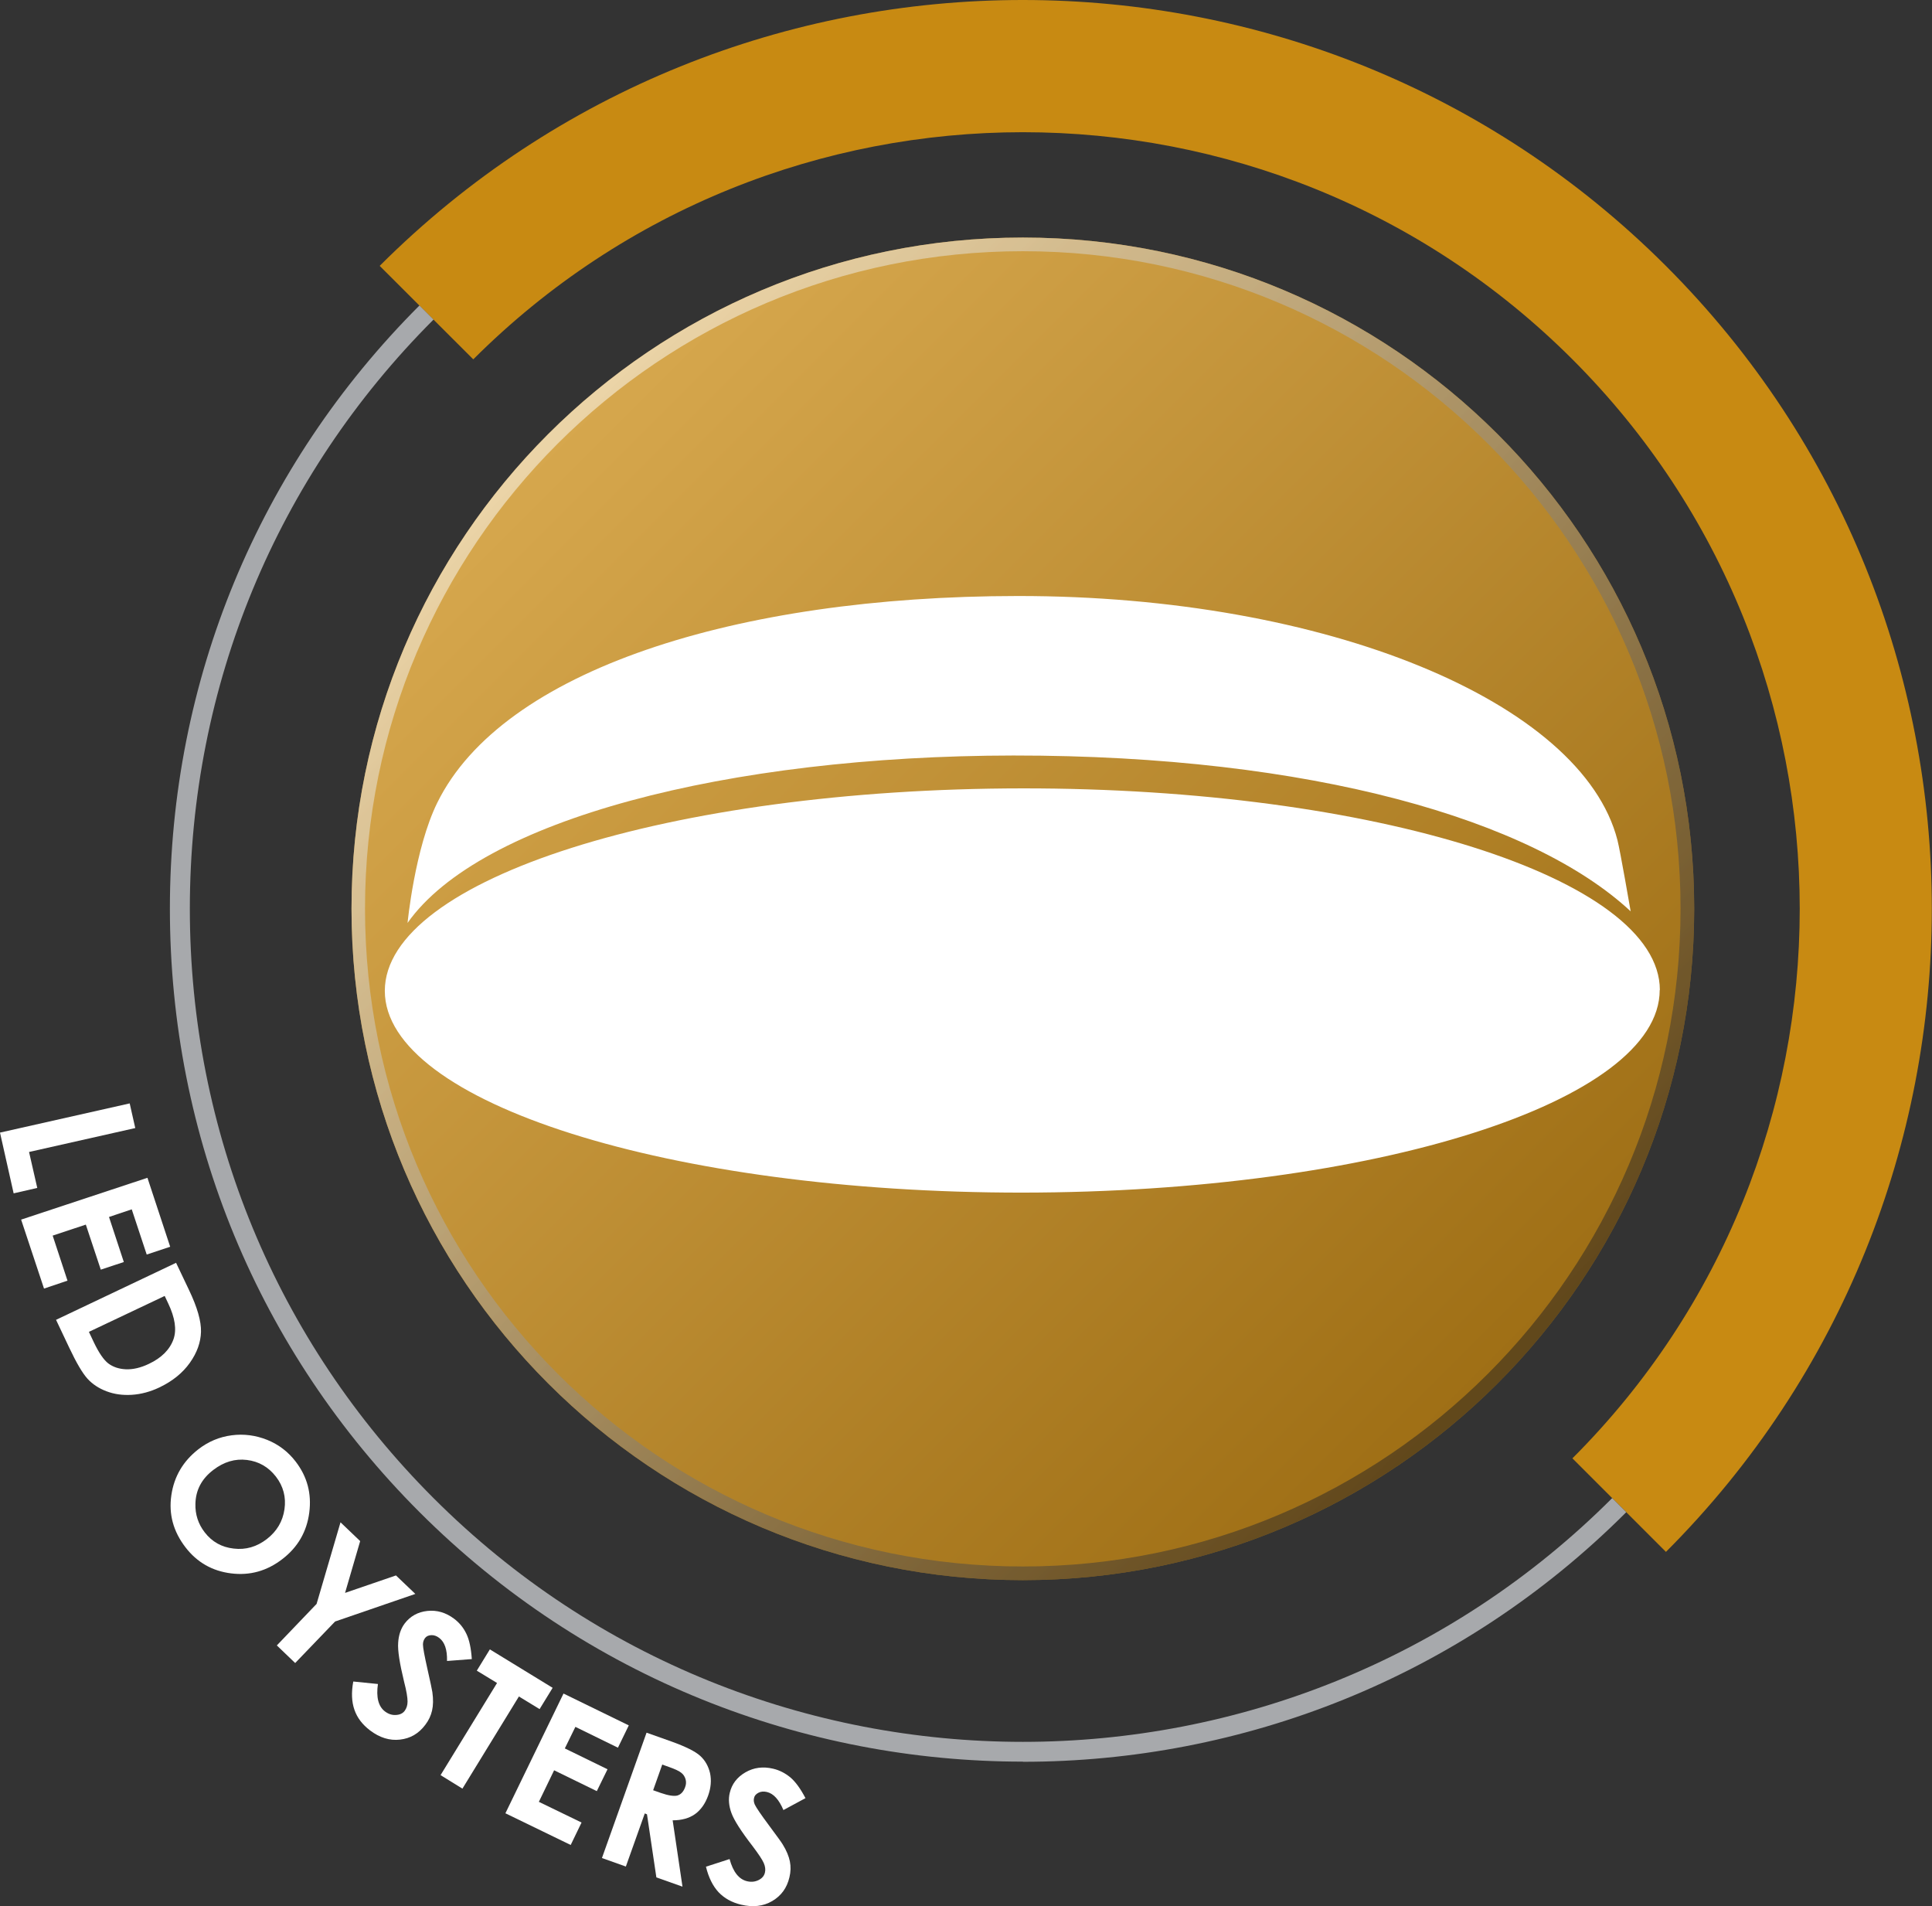 <?xml version="1.0" encoding="UTF-8"?>
<svg xmlns="http://www.w3.org/2000/svg" xmlns:xlink="http://www.w3.org/1999/xlink" viewBox="0 0 131.69 129.9">
  <rect x="0" y="0" width="131.69" height="129.9" fill="#333333" stroke="none"/>
  <defs>
    <style>
      .cls-1 {
        fill: none;
      }

      .cls-2 {
        fill: url(#linear-gradient);
      }

      .cls-3 {
        clip-path: url(#clippath);
      }

      .cls-4 {
        opacity: .5;
      }

      .cls-4, .cls-5 {
        mix-blend-mode: overlay;
      }

      .cls-5 {
        opacity: .25;
      }

      .cls-6 {
        fill: #fff;
      }

      .cls-7 {
        fill: #a7a9ac;
      }

      .cls-8 {
        fill: #c88a12;
      }

      .cls-9 {
        clip-path: url(#clippath-1);
      }

      .cls-10 {
        clip-path: url(#clippath-3);
      }

      .cls-11 {
        clip-path: url(#clippath-2);
      }

      .cls-12 {
        fill: url(#linear-gradient-2);
      }

      .cls-13 {
        isolation: isolate;
      }
    </style>
    <clipPath id="clippath">
      <rect class="cls-1" x="23.96" y="16.19" width="91.53" height="91.5"/>
    </clipPath>
    <clipPath id="clippath-1">
      <path class="cls-1" d="m69.72,16.19c-25.28,0-45.76,20.48-45.76,45.74s20.49,45.76,45.76,45.76,45.76-20.49,45.76-45.76-20.49-45.74-45.76-45.74m0,90.57c-24.76,0-44.84-20.07-44.84-44.83s20.07-44.81,44.84-44.81,44.83,20.06,44.83,44.81-20.07,44.83-44.83,44.83"/>
    </clipPath>
    <linearGradient id="linear-gradient" x1="-89.33" y1="235.34" x2="-88.33" y2="235.34" gradientTransform="translate(-21466.77 8190.78) rotate(90) scale(91.51 -91.51)" gradientUnits="userSpaceOnUse">
      <stop offset="0" stop-color="#fff"/>
      <stop offset=".24" stop-color="#cbcaca"/>
      <stop offset=".49" stop-color="#949292"/>
      <stop offset=".76" stop-color="#575454"/>
      <stop offset="1" stop-color="#231f20"/>
    </linearGradient>
    <clipPath id="clippath-2">
      <rect class="cls-1" x="23.96" y="16.19" width="91.53" height="91.5"/>
    </clipPath>
    <clipPath id="clippath-3">
      <path class="cls-1" d="m23.96,61.93c0,25.27,20.49,45.76,45.76,45.76s45.76-20.49,45.76-45.76-20.49-45.74-45.76-45.74S23.96,36.67,23.96,61.93"/>
    </clipPath>
    <linearGradient id="linear-gradient-2" x1="-89.33" y1="235.34" x2="-88.33" y2="235.34" gradientTransform="translate(-21466.77 8190.78) rotate(90) scale(91.51 -91.51)" gradientUnits="userSpaceOnUse">
      <stop offset="0" stop-color="#fff"/>
      <stop offset="1" stop-color="#231f20"/>
    </linearGradient>
  </defs>
  <g class="cls-13">
    <g id="Layer_2" data-name="Layer 2">
      <g id="Layer_1-2" data-name="Layer 1">
        <g>
          <path class="cls-8" d="m23.96,61.93c0,25.27,20.49,45.76,45.76,45.76s45.76-20.49,45.76-45.76-20.49-45.74-45.76-45.74S23.96,36.67,23.96,61.93"/>
          <g class="cls-4">
            <g class="cls-3">
              <g class="cls-9">
                <rect class="cls-2" x="5.01" y="-2.77" width="129.42" height="129.42" transform="translate(-23.38 67.44) rotate(-45)"/>
              </g>
            </g>
          </g>
          <g class="cls-5">
            <g class="cls-11">
              <g class="cls-10">
                <rect class="cls-12" x="5.01" y="-2.77" width="129.42" height="129.42" transform="translate(-23.38 67.44) rotate(-45)"/>
              </g>
            </g>
          </g>
          <path class="cls-8" d="m113.56,105.77l-6.38-6.38c20.66-20.65,20.66-54.25,0-74.9-20.65-20.64-54.26-20.64-74.92,0l-6.38-6.37c24.17-24.16,63.5-24.16,87.67,0,24.17,24.16,24.17,63.47,0,87.65"/>
          <path class="cls-7" d="m69.72,120.06c-14.9,0-29.79-5.67-41.13-17.01-10.97-10.97-17.01-25.57-17.01-41.12s6.04-30.14,17.01-41.11l.96.96c-10.71,10.71-16.61,24.96-16.61,40.15s5.9,29.46,16.61,40.17c22.15,22.15,58.19,22.15,80.34,0l.96.96c-11.34,11.34-26.23,17.01-41.12,17.01"/>
          <path class="cls-6" d="m69.1,51.49c20.29-.01,35.35,4.38,42.05,10.62,0,0-.71-4.12-.9-4.85-2.41-9.39-19.8-16.66-40.89-16.64-19.2.01-35.11,5.07-39.55,14.08-1.54,3.12-2.03,8.2-2.03,8.2,4.95-7.02,21.8-11.39,41.31-11.41"/>
          <path class="cls-6" d="m113.13,67.47c0,7.61-19.45,13.79-43.44,13.81-24,.01-43.46-6.14-43.46-13.75,0-7.6,19.45-13.78,43.45-13.8,24-.02,43.45,6.13,43.46,13.74"/>
          <polygon class="cls-6" points="8.84 75.2 9.22 76.88 1.98 78.51 2.54 80.96 .93 81.33 0 77.19 8.84 75.2"/>
          <polygon class="cls-6" points="10.05 80.27 11.6 84.97 10 85.5 8.98 82.42 7.43 82.94 8.44 86.01 6.87 86.53 5.85 83.46 3.59 84.21 4.6 87.28 3 87.82 1.44 83.12 10.05 80.27"/>
          <path class="cls-6" d="m12,86.06l.88,1.85c.57,1.19.84,2.14.82,2.86-.02.72-.27,1.42-.76,2.11-.49.69-1.17,1.24-2.06,1.67-.63.3-1.26.47-1.89.51-.63.04-1.2-.04-1.73-.24-.53-.2-.96-.49-1.29-.85-.34-.37-.76-1.08-1.26-2.14l-.89-1.88,8.19-3.89Zm-.77,2.26l-5.17,2.45.34.72c.34.71.67,1.19.98,1.43.32.24.72.38,1.2.4.48.02,1.01-.1,1.57-.37.87-.41,1.43-.98,1.68-1.69.22-.64.1-1.45-.36-2.42l-.25-.53Z"/>
          <path class="cls-6" d="m20.16,99.62c.78,1.02,1.09,2.17.92,3.47-.17,1.3-.78,2.36-1.84,3.17-1.05.81-2.21,1.13-3.49.97-1.28-.16-2.32-.75-3.11-1.78-.83-1.08-1.15-2.26-.96-3.55.19-1.29.81-2.32,1.83-3.12.68-.53,1.44-.85,2.28-.96.83-.11,1.64,0,2.42.31.79.32,1.44.82,1.95,1.49m-1.35,1.02c-.51-.66-1.17-1.04-1.98-1.14-.81-.1-1.57.13-2.29.68-.8.61-1.2,1.38-1.22,2.31-.02.72.19,1.37.63,1.94.5.65,1.16,1.02,1.98,1.11.82.1,1.57-.12,2.26-.65.68-.53,1.08-1.2,1.2-2.03.12-.82-.08-1.57-.58-2.22"/>
          <polygon class="cls-6" points="23.21 103.75 24.55 105.03 23.52 108.56 26.99 107.37 28.31 108.63 22.84 110.51 20.12 113.34 18.87 112.14 21.58 109.31 23.21 103.75"/>
          <path class="cls-6" d="m32.17,113.07l-1.7.13c.02-.77-.16-1.29-.53-1.57-.18-.14-.37-.2-.55-.19-.19.01-.33.08-.42.2-.09.12-.14.27-.14.44,0,.23.11.79.31,1.69.19.84.3,1.35.33,1.55.07.49.06.91-.02,1.26-.08.35-.23.67-.46.97-.45.6-1.02.93-1.73,1.01-.7.08-1.38-.13-2.04-.63-.51-.39-.87-.85-1.06-1.4-.19-.54-.22-1.18-.08-1.93l1.68.17c-.13.9.03,1.53.48,1.87.24.18.49.26.75.24.26-.01.47-.11.6-.29.12-.17.19-.37.19-.63,0-.26-.07-.71-.24-1.36-.3-1.24-.44-2.12-.4-2.64.03-.52.18-.96.44-1.31.38-.5.9-.79,1.55-.86.65-.07,1.26.11,1.82.53.36.27.64.61.84,1.03.2.41.32.99.37,1.72"/>
          <polygon class="cls-6" points="33.39 112.41 37.67 115.03 36.78 116.48 35.37 115.62 31.52 121.9 30.03 120.98 33.88 114.7 32.5 113.86 33.39 112.41"/>
          <polygon class="cls-6" points="38.41 115.42 42.86 117.59 42.12 119.11 39.22 117.69 38.5 119.16 41.41 120.58 40.68 122.07 37.77 120.65 36.73 122.8 39.64 124.21 38.9 125.74 34.45 123.58 38.41 115.42"/>
          <path class="cls-6" d="m44.08,118.09l1.72.61c.94.34,1.59.66,1.93.97.34.31.56.71.67,1.18.1.48.06.99-.13,1.52-.2.56-.5.98-.9,1.27-.4.28-.91.42-1.52.42l.67,4.52-1.78-.63-.64-4.3-.15-.06-1.29,3.62-1.63-.58,3.04-8.54Zm.44,3.92l.51.18c.52.18.9.24,1.14.18.24-.07.42-.26.53-.57.07-.18.08-.36.03-.54-.05-.17-.14-.32-.28-.43-.14-.12-.43-.26-.86-.41l-.45-.16-.62,1.75Z"/>
          <path class="cls-6" d="m54.9,122.55l-1.5.81c-.3-.71-.67-1.12-1.12-1.23-.22-.05-.41-.04-.58.05-.17.09-.27.2-.3.35-.04.15-.02.3.05.46.1.21.42.68.97,1.42.51.69.83,1.12.93,1.29.26.42.42.81.49,1.16.07.35.06.71-.03,1.08-.17.73-.56,1.26-1.17,1.62-.61.36-1.32.44-2.12.25-.63-.15-1.14-.43-1.54-.85-.39-.42-.68-1-.86-1.74l1.61-.52c.24.88.64,1.38,1.19,1.51.29.07.55.04.79-.08.24-.12.38-.29.43-.51.05-.2.02-.42-.08-.65-.1-.23-.36-.62-.76-1.15-.78-1.01-1.26-1.76-1.44-2.25-.18-.49-.22-.95-.12-1.37.14-.61.5-1.08,1.07-1.41.57-.33,1.2-.41,1.88-.25.44.1.84.31,1.19.6.35.3.69.77,1.03,1.42"/>
        </g>
      </g>
    </g>
  </g>
</svg>